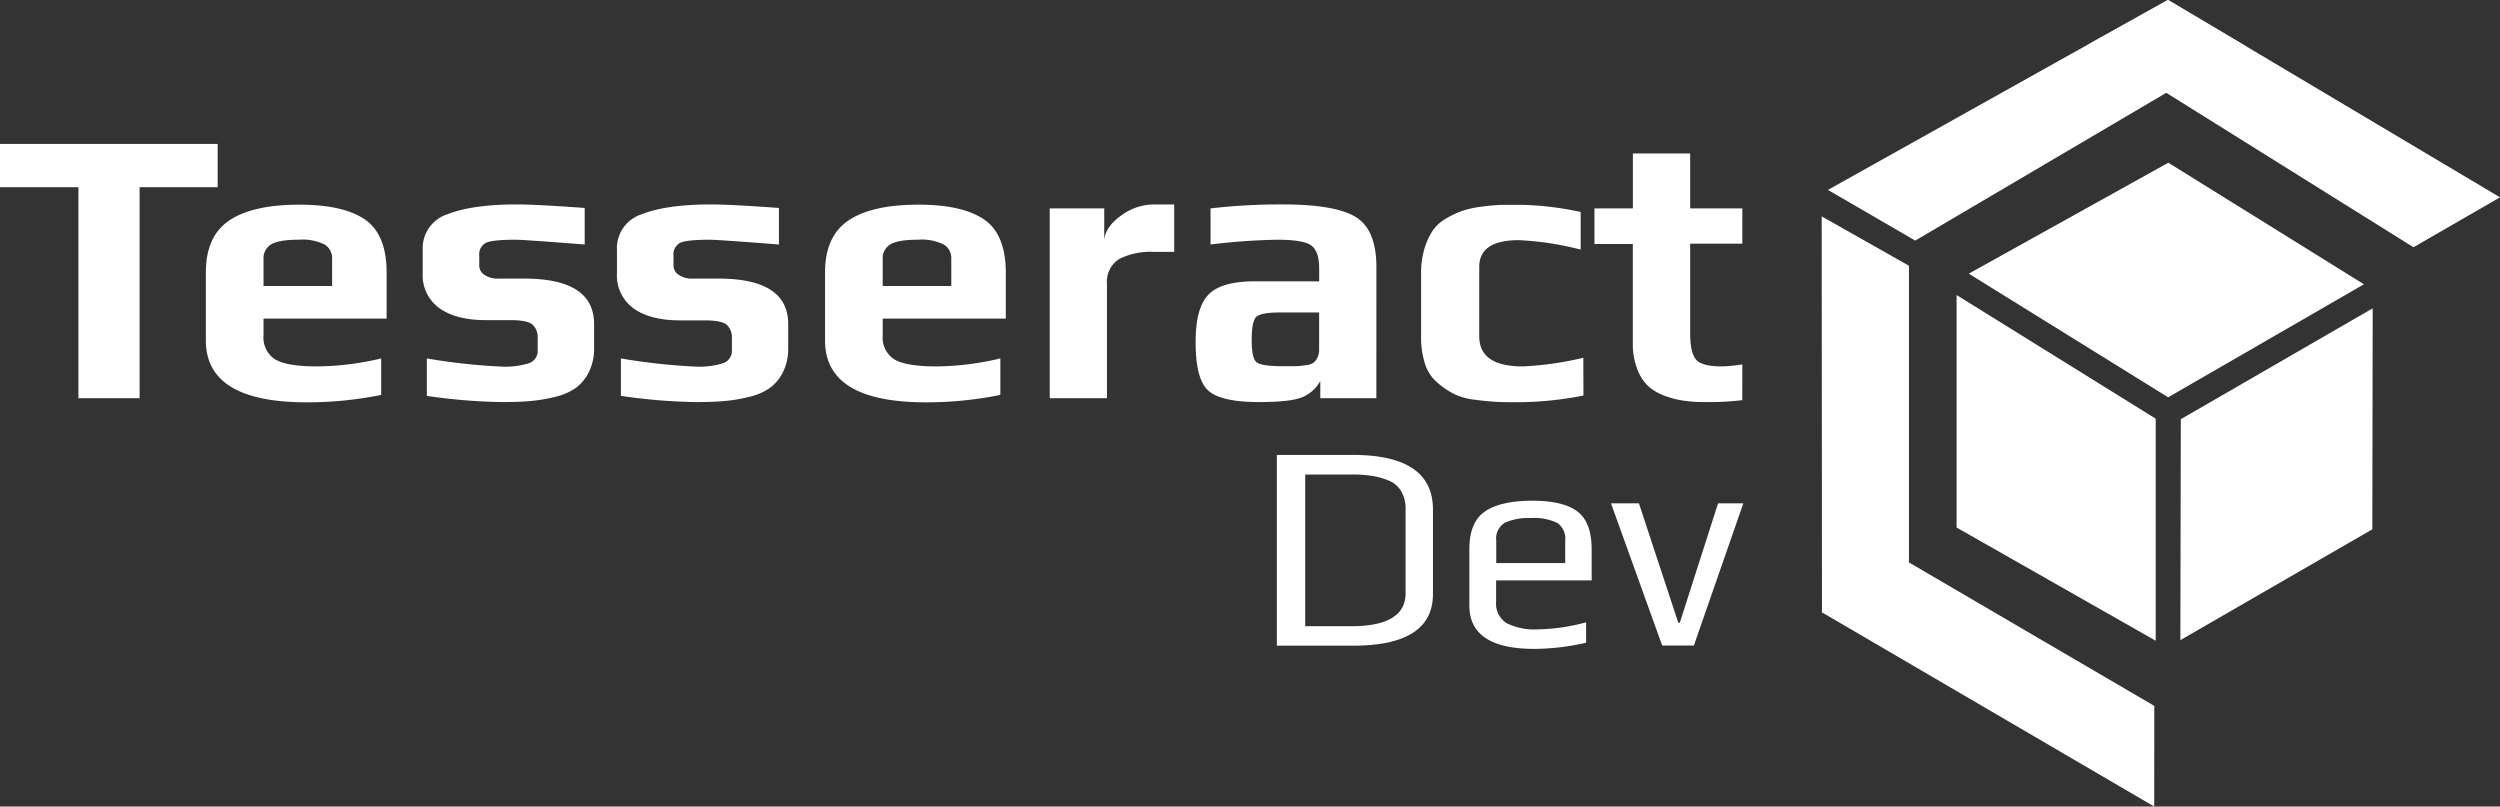 <svg xmlns="http://www.w3.org/2000/svg" viewBox="0 0 404.53 130.51"><rect x="0" y="0" width="404.53" height="130.51" fill="#333333" stroke="none"/><defs><style>.cls-1{fill:#fff;}.cls-2{isolation:isolate;}</style></defs><title>logo-white</title><g id="Layer_2" data-name="Layer 2"><g id="Layer_1-2" data-name="Layer 1"><polygon id="rect7523" class="cls-1" points="350.86 26.33 382.51 46 350.83 64.29 318.57 44.28 350.86 26.33"/><polygon id="rect7525" class="cls-1" points="383.87 85.65 383.93 49.89 352.88 67.83 352.81 103.58 383.87 85.65"/><path id="path7527" class="cls-1" d="M348.82,67.75l0,35.93L316.6,85.36l0-37.62Z"/><polygon id="rect7529" class="cls-1" points="350.74 0 363.38 7.45 309.91 38.93 295.78 30.73 350.74 0"/><polygon id="rect7531" class="cls-1" points="390.53 40.01 404.53 31.93 350.86 0 337.97 7.17 390.53 40.01"/><polygon id="rect7537" class="cls-1" points="294.82 99.09 294.82 82.78 348.59 114.22 348.58 130.51 294.82 99.09"/><polygon id="rect7539" class="cls-1" points="308.89 43 294.77 35.01 294.82 99.12 308.89 102.8 308.89 43"/><g id="text7541" class="cls-2"><g class="cls-2"><path class="cls-1" d="M35.22,30.29H22.59V64.43h-9.9V30.29H0v-7H35.22Z"/><path class="cls-1" d="M62.56,51.55H42.64v2.79a4.15,4.15,0,0,0,1.84,3.78c1.23.78,3.53,1.17,6.92,1.17A46.24,46.24,0,0,0,61.68,58v5.9a59.87,59.87,0,0,1-12.06,1.2q-16.3,0-16.31-10v-11q0-5.89,3.81-8.44t11.36-2.54c4.73,0,8.27.81,10.59,2.41s3.49,4.47,3.49,8.57Zm-8.82-5.27V41.84a2.56,2.56,0,0,0-1.17-2.25,8,8,0,0,0-4.22-.8c-2.24,0-3.75.27-4.54.8a2.56,2.56,0,0,0-1.17,2.25v4.44Z"/><path class="cls-1" d="M96.13,52.44v3.87a8.44,8.44,0,0,1-.86,3.93,7.06,7.06,0,0,1-2.15,2.57,9.81,9.81,0,0,1-3.4,1.43,25.4,25.4,0,0,1-4,.66c-1.29.11-2.8.16-4.54.16a92.29,92.29,0,0,1-12.11-1V58a98.68,98.68,0,0,0,12.24,1.33,12.89,12.89,0,0,0,4.22-.54A2.08,2.08,0,0,0,87,56.62v-1.9a2.78,2.78,0,0,0-.82-2.19c-.55-.48-1.74-.73-3.56-.73h-4q-4.83,0-7.52-1.93a6.55,6.55,0,0,1-2.7-5.68V40.44a5.76,5.76,0,0,1,4-5.77q4-1.59,11.29-1.59,3,0,10.92.57v5.91c-6.6-.51-10.33-.77-11.17-.77q-3.87,0-4.89.54a2.13,2.13,0,0,0-1,2.07v1.65a1.78,1.78,0,0,0,.79,1.39,3.89,3.89,0,0,0,2.44.64h4.06Q96.13,45.08,96.13,52.44Z"/><path class="cls-1" d="M127.54,52.44v3.87a8.44,8.44,0,0,1-.86,3.93,7,7,0,0,1-2.16,2.57,9.67,9.67,0,0,1-3.39,1.43,25.4,25.4,0,0,1-4,.66c-1.29.11-2.8.16-4.54.16a92.55,92.55,0,0,1-12.12-1V58a99,99,0,0,0,12.25,1.33,12.89,12.89,0,0,0,4.22-.54,2.08,2.08,0,0,0,1.49-2.13v-1.9a2.78,2.78,0,0,0-.82-2.19c-.55-.48-1.74-.73-3.56-.73h-4q-4.83,0-7.52-1.93a6.55,6.55,0,0,1-2.7-5.68V40.44a5.76,5.76,0,0,1,4-5.77q4-1.59,11.29-1.59,3,0,10.92.57v5.91c-6.6-.51-10.33-.77-11.17-.77q-3.87,0-4.89.54a2.12,2.12,0,0,0-1,2.07v1.65a1.78,1.78,0,0,0,.79,1.39,3.89,3.89,0,0,0,2.44.64h4.06Q127.54,45.08,127.54,52.44Z"/><path class="cls-1" d="M162.75,51.55H142.83v2.79a4.15,4.15,0,0,0,1.84,3.78c1.23.78,3.53,1.17,6.92,1.17A46.24,46.24,0,0,0,161.87,58v5.9a59.87,59.87,0,0,1-12.06,1.2q-16.31,0-16.31-10v-11q0-5.89,3.81-8.44t11.36-2.54c4.73,0,8.27.81,10.59,2.41s3.49,4.47,3.49,8.57Zm-8.82-5.27V41.84a2.56,2.56,0,0,0-1.17-2.25,8,8,0,0,0-4.22-.8c-2.24,0-3.75.27-4.54.8a2.56,2.56,0,0,0-1.17,2.25v4.44Z"/><path class="cls-1" d="M190,40.76H186.8a11.27,11.27,0,0,0-5.74,1.17,4.35,4.35,0,0,0-1.94,4V64.43h-9.26V33.72h8.82v5.39c0-1.52.92-2.91,2.63-4.15a9,9,0,0,1,5.36-1.88H190Z"/><path class="cls-1" d="M222.71,64.43h-9.07V61.64a5.84,5.84,0,0,1-2.92,2.63c-1.27.53-3.59.79-7,.79q-6.21,0-8.25-1.9t-2-7.93q0-5.46,2.1-7.58c1.39-1.42,3.89-2.13,7.48-2.13h10.41V43.43c0-1.86-.43-3.1-1.3-3.72s-2.7-.92-5.49-.92a103.53,103.53,0,0,0-10.79.77V33.72a99.51,99.51,0,0,1,11.74-.64q8.5,0,11.81,2.07t3.29,8.15Zm-9.26-7.87v-6h-6.34q-3,0-3.81.69c-.51.47-.76,1.72-.76,3.75s.26,3.19.79,3.61,1.87.64,4,.64c1.06,0,1.84,0,2.35,0s1-.08,1.65-.16a2.64,2.64,0,0,0,1.23-.41,2.32,2.32,0,0,0,.61-.8A3,3,0,0,0,213.45,56.56Z"/><path class="cls-1" d="M256.22,64a55,55,0,0,1-10.41,1.08c-1.56,0-2.81,0-3.74-.06s-2.11-.16-3.52-.35a10.31,10.31,0,0,1-3.43-1,14.74,14.74,0,0,1-2.6-1.81,6.63,6.63,0,0,1-1.94-3,13.87,13.87,0,0,1-.63-4.41V44.25a13.7,13.7,0,0,1,.54-4,11.15,11.15,0,0,1,1.33-2.92,6.66,6.66,0,0,1,2.22-2,15.49,15.49,0,0,1,2.63-1.23,16.35,16.35,0,0,1,3.15-.67,30.46,30.46,0,0,1,3.23-.28c.87,0,2,0,3.4,0a50.61,50.61,0,0,1,9.32,1.15v6.09a48.51,48.51,0,0,0-10-1.53q-6.41,0-6.41,4.32V54.4q0,4.89,7,4.89a52,52,0,0,0,9.84-1.4Z"/><path class="cls-1" d="M281.92,64.75a43.82,43.82,0,0,1-5.14.31c-1.44,0-2.7,0-3.78-.16a13.93,13.93,0,0,1-3.36-.76,8.39,8.39,0,0,1-2.86-1.58,7.38,7.38,0,0,1-1.84-2.8,11.31,11.31,0,0,1-.73-4.28v-16H258V33.72h6.22V24.83h9.27v8.89h8.44v5.71h-8.44V53.9c0,2.11.31,3.54.95,4.28s2,1.11,4.19,1.11a26.37,26.37,0,0,0,3.3-.32Z"/></g></g><g id="text7549" class="cls-2"><g class="cls-2"><path class="cls-1" d="M231.87,82.45V96.11q0,8.37-12.94,8.37H206.61V73.61h12.27Q231.87,73.61,231.87,82.45ZM227.44,96V82.41a5.58,5.58,0,0,0-.71-2.93,4.19,4.19,0,0,0-2-1.71A11.6,11.6,0,0,0,222,77a21.29,21.29,0,0,0-3.19-.22h-7.61v24.55h7.38Q227.44,101.34,227.44,96Z"/><path class="cls-1" d="M257.55,93.92H242.09v3.47a3.69,3.69,0,0,0,1.71,3.45,10.13,10.13,0,0,0,5.09,1,32.07,32.07,0,0,0,7.76-1.14V104a38.65,38.65,0,0,1-8.33,1q-10.56,0-10.56-7V88.83c0-2.82.81-4.84,2.43-6s4.2-1.81,7.75-1.81q5,0,7.3,1.74t2.31,6.11Zm-4.28-2.81V87.5A3.09,3.09,0,0,0,252,84.62a8.63,8.63,0,0,0-4.28-.79,9.17,9.17,0,0,0-4.23.76,3,3,0,0,0-1.38,2.91v3.61Z"/><path class="cls-1" d="M282.09,81.45l-8,23h-5.13l-8.28-23h4.52l6.37,19.32h.24L278,81.45Z"/></g></g></g></g></svg>